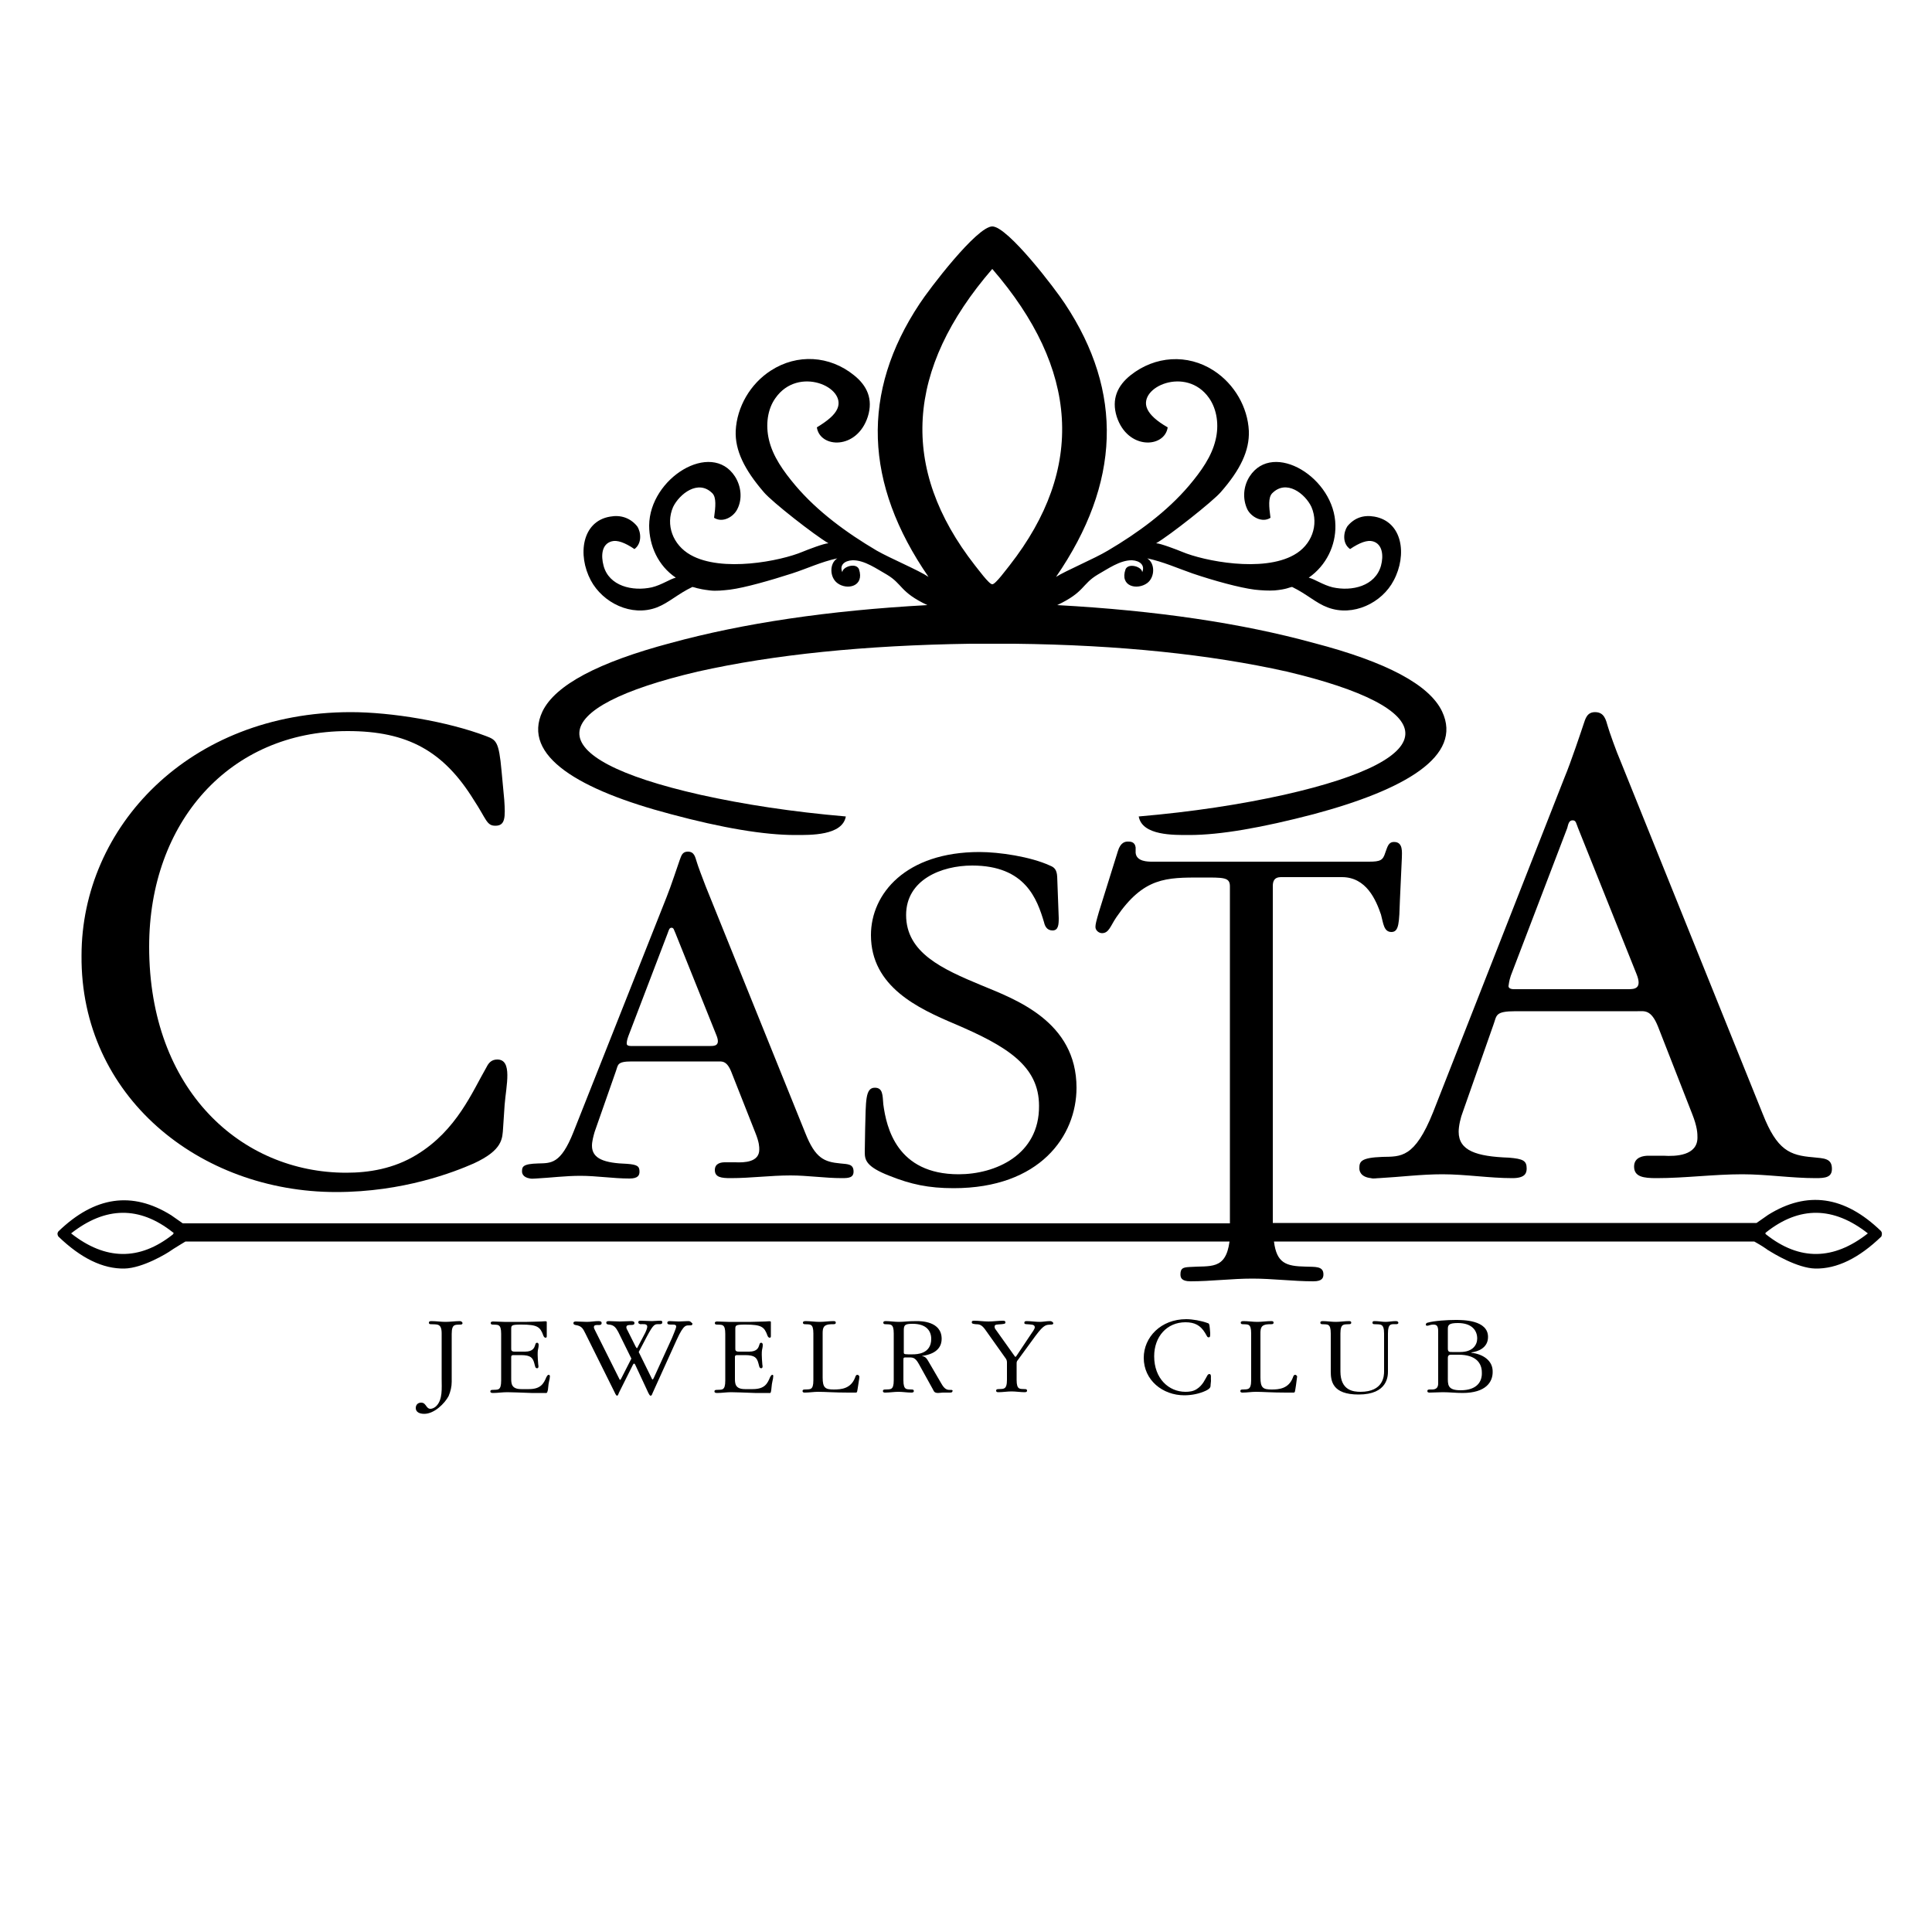 <?xml version="1.0" encoding="UTF-8"?> <!-- Generator: Adobe Illustrator 22.0.1, SVG Export Plug-In . SVG Version: 6.00 Build 0) --> <svg xmlns="http://www.w3.org/2000/svg" xmlns:xlink="http://www.w3.org/1999/xlink" id="Слой_1" x="0px" y="0px" viewBox="0 0 500 500" style="enable-background:new 0 0 500 500;" xml:space="preserve"> <style type="text/css"> .st0{display:none;} .st1{display:inline;} .st2{fill:#0F0808;} .st3{fill:#FFFFFF;} </style> <g id="Layer_2" class="st0"> <g id="Слой_1_1_" class="st1"> <path class="st2" d="M481.5,237.4c-5.3,9.6-4.3,11.2-6.5,19c-8,29.6-9.2,23.5-14.5,51.8c-9.2-0.8-19.4-3.7-29-5.1 c13.7-41.2,28.2-81.4,42.2-122.2c4.1-1.8,8.6-4.7,12.2-5.7c11,47.1,42.8,89.4,55.9,134c-10.8-0.6-22-0.8-32-2.4 C509.3,301.4,488.7,262.4,481.5,237.4z"></path> <path class="st2" d="M136.6,183.7c10.4,0,19.8,0.8,29.8,1.2c-4.9,10.6-9.2,21.6-14.1,32.4c-7.1,15.9-15.3,31.4-21,48.3 c-5.7,17.1-12.2,33.7-21,48.3c-2.9,1-5.9,3.1-9.6,4.7c-2.7,1.4-6.9,4.3-9.8,4.3c-2.2,0-6.5-2.4-8.2-3.3c-5.3-2.4-8.8-4.7-14.3-8 c-1.8-1-6.1-2.9-6.3-4.7c-0.4-3.9,5.9-7.1,8.2-8.8c6.5,2,11,6.3,16.5,9.6c3.3-0.8,5.7-2.4,9-3.3c2.2-4.1,4.9-7.8,7.1-12.2 c2-3.9,5.5-9.8,5.3-14.1c-0.2-3.3-4.5-8.4-6.3-11.6C86.4,240.2,68.6,213.9,54,188c11.4-1,25.7-0.6,37.5-0.2 c2.4,4.9,2.2,11.8,2.9,17.3c0.8,5.5,2.2,11,4.1,16.5c4.9,15.1,10.6,29.8,17.3,44.3c4.5-27.5,9.8-54.5,14.9-81.6 C131.9,183.5,135.1,184.5,136.6,183.7z"></path> <polygon class="st2" points="189.8,183.1 226.3,183.1 242,191.5 279.8,183.1 295.5,210.6 288.8,255.1 288.8,314.9 242,322.6 217.2,314.9 198,314.1 189.8,238.4 "></polygon> <polygon class="st2" points="467.1,252.9 499.1,253.3 499.1,274.1 467.1,266.3 "></polygon> <path class="st2" d="M-35.6,313.6l5.5-133.4c0.2-4.7,12-5.3,43.2-4.1c7.1,0.2,10.8,1.4,10.6,7.1c-0.4,2.7-2.4,4.7-5.1,4.9 l-29.4-1.2c-0.6,7.5-2,23.7-2.4,34.1c24.1,5.9,52.2,26.9,51.2,51.2c-0.8,20.2-30.8,50.2-63,48.8 C-29.5,320.8-35.8,319.6-35.6,313.6z M-18.7,301c14.5-5.7,16.7-18.8,17.1-29c0.2-4.7-2.9-23.9-14.7-27.9L-18.7,301z"></path> <path class="st2" d="M326.9,289.4l-2.7-95.1c-0.2-10.2,1.4-13.3,13.3-13.5l26.9-0.8c26.9-0.8,43.2,13.5,43.9,33.7 c0.4,12-3.7,20.6-12.4,27.9c8.2,5.1,15.5,17.1,15.7,27.9c0.8,28.4-20.2,40.4-46.7,41.2C330.8,311.8,327.3,306.1,326.9,289.4z M340,190.4l1.2,46.9l31-0.8c14.1-0.4,23.5-12.4,23.1-26.3c-0.2-4.3-4.5-21.2-30.6-20.4L340,190.4z M341.6,250.4l1.2,46.5 l22.8-0.6c11.4-0.4,12.4-3.3,12.2-11l-0.8-27.9c-0.2-6.5-2.4-8-9.6-7.5L341.6,250.4z"></path> <path class="st3" d="M291.6,204.7c-1.6,6.5-32.2,42.8-39.4,57.5c-0.6,1.2,6.1,9.2,12,17.3c3.5,4.9,3.7,4.7,10,12.2 c-2.7,1.4-22,12.9-28.2,16.7c-1.4-2.4-0.6,0-5.3-9c-2.7-5.3-3.7-6.1-6.1-12h-0.2l-0.4,14.3h-33l-1.6-59.8 c-0.2-8.6-1-24.5-2.4-49.4l40.8,0.2l-1.6,37.9l-0.2,0.6c2.4-5.5,18.2-22.4,21.6-36.5C257.8,195.1,286.3,203.3,291.6,204.7z"></path> <path class="st2" d="M285.5,209.8c-1.8,4.3-33.9,39.6-39,52.4c0.4,0.8,4.9,6.1,9.6,12.9c2.9,3.9,7.8,7.5,12.6,13.7l-10.4,5.9 c-2.7,1.6-6.5,3.9-11.4,6.9c-1.2-1.8-3.7-6.5-7.3-13.5c-2-4.3-4.1-8.6-6.1-13.5h-0.2l-3.5,21l-23.3,0.6l-1.2-50.4 c-0.4-11-1-26.5-2.2-46.3l29.8-0.2l0.4,42.6h1.4c1.2-4.9,22.4-31.2,24.3-39.8C259,202.3,281.2,208.6,285.5,209.8z"></path> </g> </g> <path d="M87,308.5c17.4,0,30.6-5.2,35.6-7.4c7.6-3.5,7.4-6.5,7.6-9.2l0.4-6c0.4-5,2.1-11.7-1.9-11.7c-1.6,0-2.3,1-2.8,2 c-3.7,6.4-7.7,16.3-18,22.6c-6,3.7-12.5,4.7-18.3,4.7c-27.1,0-51-21.3-51-58.5c0-32.2,20.8-55.8,51.4-55.8 c15.5,0,24.8,5.2,32.6,17.8c3.3,5,3.3,6.7,5.6,6.7c2.6,0,2.6-2.2,2.3-6.7l-0.7-7.5c-0.7-7.7-1.4-8-4-9c-10-3.8-24.5-6.2-35-6.2 c-41.9,0-69.7,29.8-69.7,63C20.8,283.7,51.6,308.5,87,308.5z"></path> <path d="M137.2,305c0.5,0.1,1,0,1.5,0c3.8-0.2,7.6-0.7,11.5-0.7c4.2,0,8.5,0.7,12.7,0.7c2.3,0,2.6-0.9,2.6-1.8c0-1.4-0.6-1.8-3.2-2 c-5.9-0.2-9.1-1.3-9.1-4.7c0-1.1,0.4-2.6,0.7-3.6l5.5-15.7c0.6-1.6,0.2-2.5,4.1-2.5h22.1c1.2,0,2.5-0.3,3.7,2.8l6.2,15.7 c1,2.5,1,3.6,1,4.3c0,3.3-3.9,3.4-6.2,3.3h-2.7c-0.9,0-2.6,0.2-2.6,2c0,1.9,1.7,2.1,4.1,2.1c5.2,0,10.3-0.7,15.5-0.7 c4.4,0,8.9,0.7,13.3,0.7c1.7,0,3-0.1,3-1.7c0-2-1.5-1.9-3.4-2.1c-4.2-0.4-6.5-1.3-9.1-7.9l-25.8-63.9c-0.7-1.8-2.1-5.5-2.3-6.3 c-0.4-1.2-0.6-2.6-2.3-2.6c-1.5,0-1.7,1.2-2.1,2.2c-0.4,1.1-2.3,6.9-3.4,9.6L148.4,293c-3.3,8.3-5.8,8-9.1,8.1 c-4.1,0.1-4.2,0.9-4.2,2.1C135.1,303.5,135.2,304.7,137.2,305z M162.6,268.2l10.2-26.7c0.3-0.8,0.4-1.4,1-1.4s0.6,0.6,1,1.4 l10.6,26.4c1.1,2.7-0.4,2.8-1.5,2.8h-20.7c-0.6,0-1-0.2-1-0.6C162.2,269.8,162.2,269.3,162.6,268.2z"></path> <path d="M248.1,303.9c-16,0-18.7-12.1-19.5-18.1c-0.2-2.4-0.1-4.3-2.2-4.3c-2.5,0-2.3,3.5-2.5,10.6l-0.1,6c0,2,0.2,3.8,6.4,6.2 c5.5,2.2,10.1,3.2,16.6,3.2c22.3,0,31.8-13.5,31.8-26c0-17.2-15.9-22.9-24.6-26.5c-10.1-4.2-19.5-8.4-19.5-18.2 c0-9.1,9.1-12.8,17.1-12.8c13.8,0,16.8,8.7,18.6,14.7c0.2,0.9,0.7,2.1,2.2,2.1s1.6-1.5,1.6-3.2l-0.4-10.7c-0.1-2-0.9-2.5-1.9-2.9 c-5-2.3-13.1-3.5-18.2-3.5c-19.1,0-28.1,10.8-28.1,21.5c0,13.4,12.3,19,21.7,23c13.6,5.8,21.8,10.9,21.8,21.2 C269,298.9,257.6,303.9,248.1,303.9z"></path> <path d="M357.8,299.4c-5.8,0.2-6,1.3-6,3c0,0.5,0.2,2.2,3,2.5c0.7,0.2,1.4,0,2.1,0c5.5-0.3,10.9-1,16.4-1c6,0,12.1,1,18.1,1 c3.3,0,3.7-1.3,3.7-2.5c0-2-0.9-2.5-4.6-2.8c-8.4-0.3-13-1.8-13-6.7c0-1.5,0.5-3.7,1.1-5.2l7.9-22.5c0.9-2.4,0.3-3.5,5.8-3.5h31.5 c1.8,0,3.5-0.5,5.3,4l8.8,22.5c1.4,3.5,1.4,5.2,1.4,6.2c0,4.7-5.6,4.9-8.8,4.7h-3.9c-1.2,0-3.7,0.3-3.7,2.8c0,2.7,2.5,3,5.8,3 c7.4,0,14.8-1,22.2-1c6.3,0,12.7,1,19,1c2.5,0,4.2-0.2,4.2-2.4c0-2.8-2.1-2.7-4.9-3c-6-0.5-9.3-1.8-13-11.2L419.4,197 c-1.1-2.5-3-7.9-3.3-9c-0.5-1.7-0.9-3.7-3.3-3.7c-2.1,0-2.5,1.7-3,3.2c-0.5,1.5-3.3,9.9-4.9,13.7l-34,86.6 C366.1,299.8,362.5,299.3,357.8,299.4z M391,252.5l14.6-38.2c0.3-1.2,0.5-2,1.4-2s0.9,0.8,1.4,2l15.1,37.7c1.6,3.9-0.5,4-2.1,4 h-29.6c-0.9,0-1.4-0.3-1.4-0.8C390.5,254.7,390.5,254,391,252.5z"></path> <path d="M119,341.9c-1.2,0-2.5,0.2-3.7,0.2s-2.4-0.2-3.7-0.2c-0.5,0-0.6,0.2-0.6,0.4c0,0.4,0.3,0.4,0.5,0.4c1.6,0.1,2.8-0.3,2.8,2.4 v11.7c0,2.5,0.3,5.4-1.4,7.1c-0.4,0.4-1,0.7-1.5,0.7c-0.6,0-0.8-0.4-1-0.6c-0.3-0.4-0.6-1-1.4-1c-0.9,0-1.4,0.6-1.4,1.4 c0,1,0.9,1.5,2.2,1.5c2.6,0,5.3-2.7,6.3-4.6c0.5-1.2,0.8-2.4,0.8-3.7v-12.4c0-2.7,1-2.3,2.2-2.4c0.2,0,0.6,0,0.6-0.4 C119.6,342,119.2,341.9,119,341.9z"></path> <path d="M142,355.8c-0.3,0-0.4,0.3-0.6,0.6c-0.7,1.7-1.5,3.1-4.5,3.1h-2c-2.6,0-2.6-1.5-2.6-2.8v-5.3c0-0.3-0.1-0.7,0.6-0.7h1.9 c2.6,0,3.1,0.7,3.5,2.2c0.2,0.7,0.2,1.2,0.7,1.2c0.4,0,0.4-0.5,0.3-0.9c-0.4-4.6,0.1-3.7,0.1-5.2c0-0.3-0.2-0.5-0.4-0.5 c-0.3,0-0.4,0.2-0.5,0.6c-0.2,0.6-0.5,1.7-2.6,1.7h-2.7c-0.9,0-0.9-0.4-0.9-0.8v-5.1c0-0.9,0.1-1.1,2.6-1.1c4.2,0,4.9,0.6,5.7,2.8 c0.1,0.3,0.3,0.6,0.6,0.6c0.3,0,0.3-0.3,0.3-0.4c0-0.2,0-0.3,0-1.6l0-1.2c0-0.4,0-0.6,0-0.8c0-0.3-0.1-0.3-1.4-0.2 c-0.7,0-2.8,0.1-3.7,0.1h-5.9c-1,0-1.9-0.1-2.9-0.1c-0.5,0-0.6,0.2-0.6,0.4c0,0.3,0.2,0.4,0.5,0.4c1.3,0.1,2.2-0.3,2.2,2.4v12.1 c0,2.7-0.9,2.3-2.2,2.4c-0.2,0-0.6,0-0.6,0.4c0,0.4,0.5,0.4,0.7,0.4c1.2,0,2.4-0.2,3.7-0.2c1.3,0,3.2,0.1,6.2,0.2l3.5,0 c0.4,0,0.6,0.2,0.8-0.8c0.2-2.5,0.5-2.6,0.5-3.4C142.4,355.9,142.1,355.8,142,355.8z"></path> <path d="M178.3,341.9H178c-0.8,0-1.6,0.1-2.3,0.1c-0.8,0-1.6-0.1-2.4-0.1c-0.3,0-0.6,0.1-0.6,0.4c0,0.3,0.1,0.5,0.9,0.5 c0.6,0,1.4-0.1,1.4,0.5c0,0.2-0.1,0.6-1.1,3l-4.7,10.3c-0.1,0.2-0.2,0.4-0.3,0.4s-0.2-0.1-0.3-0.4l-3.3-6.7l2.1-4 c1.8-3.4,2.1-3.2,3.1-3.2c0.5,0,0.9,0,0.9-0.5c0-0.4-0.3-0.4-0.5-0.4h-0.3c-0.6,0-1.3,0.1-1.9,0.1c-0.9,0-1.9-0.1-2.8-0.1 c-0.4,0-0.7,0-0.7,0.4c0,0.4,0.3,0.4,0.5,0.5c0.6,0,1.8-0.2,1.8,0.6c0,0.2,0,0.5-0.5,1.6l-1.9,3.6c-0.1,0.3-0.2,0.4-0.3,0.4 s-0.1-0.2-0.3-0.4l-2.1-4.2c-0.3-0.5-0.3-0.7-0.3-0.8c0-0.6,0.6-0.6,1.2-0.6c0.4,0,0.9,0,0.9-0.5c0-0.4-0.4-0.5-0.9-0.5 c-1,0-1.9,0.1-2.9,0.1c-1,0-1.9-0.1-2.8-0.1c-0.2,0-0.7,0-0.7,0.4s0.4,0.5,0.7,0.5c1.3,0.1,1.8,0.8,2.4,1.9l3.4,6.9l-2.6,5.1 c-0.1,0.2-0.2,0.4-0.3,0.4s-0.2-0.1-0.3-0.4l-6.2-12.4c-0.1-0.3-0.3-0.5-0.3-0.8c0-1.2,2,0,2-1.1c0-0.4-0.3-0.5-0.9-0.5 c-0.9,0-1.9,0.2-2.9,0.2c-1,0-1.9-0.1-2.8-0.1c-0.2,0-0.7,0-0.7,0.4c0,0.5,0.5,0.5,1,0.6c1.2,0.3,1.5,0.9,2.1,2.1l7.5,15.1 c0.1,0.2,0.4,1,0.7,1c0.3,0,0.4-0.7,0.6-1l3.5-7c0.1-0.2,0.2-0.3,0.3-0.3s0.2,0.1,0.3,0.3l3.4,7.3c0.2,0.3,0.3,0.7,0.6,0.7 c0.3,0,0.4-0.5,0.5-0.7l6.2-13.7c2-4.4,2.5-3.7,3.6-3.8c0.5,0,0.5-0.3,0.5-0.5C178.8,342.2,178.8,342,178.3,341.9z"></path> <path d="M199.9,355.8c-0.3,0-0.4,0.3-0.6,0.6c-0.7,1.7-1.4,3.1-4.5,3.1h-2c-2.6,0-2.6-1.5-2.6-2.8v-5.3c0-0.3-0.1-0.7,0.6-0.7h2 c2.6,0,3.1,0.7,3.5,2.2c0.2,0.7,0.2,1.2,0.7,1.2c0.4,0,0.4-0.5,0.3-0.9c-0.4-4.6,0.1-3.7,0.1-5.2c0-0.3-0.2-0.5-0.4-0.5 c-0.3,0-0.4,0.2-0.5,0.6c-0.2,0.6-0.5,1.7-2.6,1.7h-2.7c-0.9,0-0.9-0.4-0.9-0.8v-5.1c0-0.9,0.1-1.1,2.6-1.1c4.2,0,4.9,0.6,5.7,2.8 c0.1,0.3,0.3,0.6,0.6,0.6c0.3,0,0.3-0.3,0.3-0.4c0-0.2,0-0.3,0-1.6l0-1.2c0-0.4,0-0.6,0-0.8c0-0.3-0.1-0.3-1.4-0.2 c-0.7,0-2.8,0.1-3.7,0.1h-5.9c-1,0-1.9-0.1-2.9-0.1c-0.5,0-0.6,0.2-0.6,0.4c0,0.3,0.2,0.4,0.5,0.4c1.3,0.1,2.2-0.3,2.2,2.4v12.1 c0,2.7-0.9,2.3-2.2,2.4c-0.2,0-0.6,0-0.6,0.4c0,0.4,0.5,0.4,0.7,0.4c1.2,0,2.4-0.2,3.6-0.2c1.3,0,3.2,0.1,6.2,0.2l3.5,0 c0.4,0,0.6,0.2,0.7-0.8c0.2-2.5,0.5-2.6,0.5-3.4C200.2,355.9,200,355.8,199.9,355.8z"></path> <path d="M221.9,355.8c-0.4,0-0.5,0.4-0.6,0.7c-1.1,2.9-3.6,3.1-5.5,3.1c-2.2,0-2.9-0.4-2.9-3.1v-11.4c0-0.6,0-1.4,0.5-1.9 c0.6-0.5,1.5-0.5,2.3-0.5c0.2,0,0.6,0,0.6-0.4c0-0.4-0.4-0.4-0.6-0.4c-1.2,0-2.4,0.2-3.6,0.2c-1.2,0-2.4-0.2-3.6-0.2 c-0.6,0-0.7,0.2-0.7,0.4c0,0.3,0.2,0.4,0.5,0.4c1.3,0.1,2.2-0.3,2.2,2.4v12.1c0,2.7-0.9,2.3-2.2,2.4c-0.2,0-0.6,0-0.6,0.4 c0,0.4,0.4,0.4,0.6,0.4c1.1,0,2.3-0.2,3.4-0.2c2,0,4.2,0.2,7.8,0.2h1.9c0.5,0,0.4-0.1,0.7-1.9c0.3-1.8,0.3-2,0.3-2.3 C222.3,356,222.1,355.8,221.9,355.8z"></path> <path d="M246.1,359.7h-0.4c-0.7,0-1.3-0.3-2-1.5l-3.5-6c-0.6-1.1-1.2-1.2-1.5-1.2v-0.1c4.3-0.6,5-2.9,5-4.4c0-4.6-5.4-4.6-6.5-4.6 c-2.5,0-3.1,0.2-4.6,0.2c-1.1,0-2.3-0.2-3.4-0.2c-0.5,0-0.6,0.2-0.6,0.4c0,0.3,0.2,0.4,0.5,0.4c1.3,0.1,2.2-0.3,2.2,2.4v12.1 c0,2.7-0.9,2.3-2.2,2.4c-0.2,0-0.6,0-0.6,0.4c0,0.4,0.4,0.4,0.6,0.4c1.1,0,2.3-0.2,3.4-0.2s2.3,0.2,3.4,0.2c0.5,0,0.6-0.2,0.6-0.4 c0-0.3-0.2-0.4-0.5-0.4c-1.3-0.1-2.2,0.3-2.2-2.4v-5.2c0-0.2,0-0.5,0.1-0.6c0.1-0.1,0.3-0.1,1-0.1c1.3,0,1.9-0.1,2.9,1.7l3.6,6.5 c0.3,0.5,0.3,1,1.4,1c0.4,0,0.8-0.1,1.2-0.1h1.9c0.5,0,0.6-0.2,0.6-0.4C246.6,360,246.6,359.7,246.1,359.7z M236.2,350.5H235 c-1.2,0-1.1-0.2-1.1-0.7v-5.5c0-1.4,0.3-1.7,2.3-1.7c3.6,0,4.8,1.9,4.8,3.9C241,350.4,237.3,350.5,236.2,350.5z"></path> <path d="M271.7,341.9c-0.9,0-1.8,0.2-2.6,0.2c-1.1,0-2.3-0.2-3.4-0.2c-0.6,0-0.6,0.3-0.6,0.4c0,0.2,0,0.4,0.6,0.4 c1.1,0.1,2.1,0,2.1,0.8c0,0.4-0.5,1.1-1.4,2.4l-3.2,4.8c-0.4,0.6-0.4,0.6-0.8,0l-4.7-6.6c-0.2-0.2-0.3-0.5-0.3-0.8 c0-0.6,0.7-0.5,1.8-0.6c0.8-0.1,1-0.1,1-0.5c0-0.2-0.1-0.4-0.6-0.4c-1.3,0-2.5,0.2-3.8,0.2c-1.2,0-2.5-0.2-3.7-0.2 c-0.6,0-0.6,0.2-0.6,0.4c0,0.3,0.1,0.4,1,0.5c0.9,0,1.5,0.1,2.4,1.3l5.4,7.6c0.2,0.3,0.3,0.6,0.3,1v4.5c0,2.7-1,2.3-2.2,2.4 c-0.2,0-0.6,0-0.6,0.4c0,0.4,0.4,0.4,0.6,0.4c1.1,0,2.3-0.2,3.4-0.2s2.3,0.2,3.4,0.2c0.5,0,0.6-0.2,0.6-0.4c0-0.3-0.2-0.4-0.5-0.4 c-1.3-0.1-2.2,0.3-2.2-2.4V353c0-0.4,0-0.7,0.3-1l4.6-6.3c2.3-3.1,2.8-2.8,4-2.9c0.2,0,0.6,0,0.6-0.4 C272.3,341.9,271.9,341.9,271.7,341.9z"></path> <path d="M313,355.6c-0.3,0-0.4,0.2-0.5,0.3c-0.6,1-1.2,2.6-2.8,3.6c-0.9,0.6-2,0.7-2.9,0.7c-4.3,0-8.1-3.4-8.1-9.2 c0-5.1,3.3-8.8,8.1-8.8c2.4,0,3.9,0.8,5.1,2.8c0.5,0.8,0.5,1.1,0.9,1.1c0.4,0,0.4-0.3,0.4-1.1l-0.1-1.2c-0.1-1.2-0.2-1.3-0.6-1.4 c-1.6-0.6-3.9-1-5.5-1c-6.6,0-11,4.7-11,10c0,5.8,4.9,9.7,10.5,9.7c1.9,0,3.9-0.4,5.6-1.2c1.2-0.6,1.2-1,1.2-1.5l0.1-1 C313.3,356.7,313.6,355.6,313,355.6z"></path> <path d="M335.2,355.8c-0.4,0-0.5,0.4-0.6,0.7c-1.1,2.9-3.6,3.1-5.5,3.1c-2.2,0-2.9-0.4-2.9-3.1v-11.4c0-0.6,0-1.4,0.5-1.9 c0.6-0.5,1.5-0.5,2.3-0.5c0.2,0,0.6,0,0.6-0.4c0-0.4-0.4-0.4-0.6-0.4c-1.2,0-2.4,0.2-3.6,0.2c-1.2,0-2.4-0.2-3.6-0.2 c-0.6,0-0.7,0.2-0.7,0.4c0,0.3,0.2,0.4,0.5,0.4c1.3,0.1,2.2-0.3,2.2,2.4v12.1c0,2.7-1,2.3-2.2,2.4c-0.2,0-0.6,0-0.6,0.4 c0,0.4,0.4,0.4,0.6,0.4c1.1,0,2.3-0.2,3.4-0.2c1.9,0,4.1,0.2,7.8,0.2h1.9c0.5,0,0.4-0.1,0.7-1.9c0.2-1.8,0.3-2,0.3-2.3 C335.6,356,335.4,355.8,335.2,355.8z"></path> <path d="M361.2,341.9c-0.9,0-1.8,0.2-2.6,0.2c-0.9,0-1.8-0.2-2.8-0.2c-0.3,0-0.6,0-0.6,0.4c0,0.4,0.3,0.4,0.6,0.4 c1.4,0.1,2.4-0.3,2.4,2.4v9.8c0,1.1-0.1,5.3-6.1,5.3c-1.8,0-5.2-0.3-5.2-5.3v-9.8c0-2.7,1-2.3,2.2-2.4c0.2,0,0.6,0,0.6-0.4 s-0.4-0.4-0.6-0.4c-1.1,0-2.3,0.2-3.4,0.2s-2.3-0.2-3.4-0.2c-0.5,0-0.6,0.2-0.6,0.4c0,0.3,0.2,0.4,0.5,0.4c1.3,0.1,2.2-0.3,2.2,2.4 v9.8c0,2.5,0.4,6,7.2,6c7.6,0,7.6-4.9,7.6-6v-9.8c0-2.7,0.9-2.4,2.1-2.4c0.6,0,0.6-0.3,0.6-0.4C361.8,342.1,361.8,341.9,361.2,341.9 z"></path> <path d="M380.8,350.1V350c1.6-0.2,4.3-1.1,4.3-4c0-4.4-6.5-4.4-8.4-4.4c-2,0-5.5,0.2-7.2,0.7c-0.2,0-0.5,0.2-0.5,0.5 c0,0.2,0.1,0.3,0.4,0.3c0.3,0,0.8-0.3,1.5-0.3c0.8,0,1.3,0.2,1.3,1.7V358c0,1.8-1.4,1.6-2.2,1.6c-0.2,0-0.6,0-0.6,0.4 s0.4,0.4,0.6,0.4c1.1,0,2.3-0.1,3.4-0.1c1.7,0,3.4,0.2,5.1,0.2c6.1,0,7.8-2.9,7.8-5.4C386.4,352,383.6,350.4,380.8,350.1z M374.7,343.9c0-1,0.3-1.5,2.6-1.5c3.7,0,5,2,5,4c0,1.6-1.1,3.5-4.4,3.5h-2.1c-0.7,0-1.1,0-1.1-0.9L374.7,343.9z M378,359.8 c-3.5,0-3.3-1.5-3.3-3.6v-4.8c0-0.8,0.6-0.8,0.8-0.8h2c4.5,0,6,2.2,6,4.6C383.6,357.5,382.3,359.8,378,359.8z"></path> <path d="M486.8,318.6c-9.4-9.1-19.1-10.5-29.2-4.2l-3,2.1H329.4v-87.2c0-2.6,1.8-2.3,3.2-2.3h14.7c6.3,0,8.8,5.9,10.1,9.7 c0.6,2.2,0.7,4.5,2.7,4.5s2-2.5,2.2-8.3l0.5-10.9c0-1.3,0.4-4.1-2-4.1c-1.5,0-1.7,1.2-2.3,2.8c-0.6,1.9-1.2,2.3-4.2,2.3h-56.1 c-1.1,0-4.1,0-4.3-2.3v-1.4c-0.2-1.5-1.4-1.5-2-1.5s-1.9,0.1-2.6,2.5l-4.9,15.7c-0.7,2.4-0.9,3.2-0.9,3.9c0,0.9,0.9,1.6,1.7,1.6 c1.8,0,2.2-1.9,3.7-4.1c7.1-10.4,12.9-10.3,22.1-10.3c5.7,0,7.3-0.1,7.3,2.3v87.2h-271l-3-2.1c-10.1-6.3-19.8-4.9-29.2,4.2 c-0.3,0.4-0.3,0.8,0,1.3c5.8,5.6,11.5,8.4,17.1,8.3c4.7-0.1,11-3.9,12.1-4.7c0,0,0.3-0.2,0.6-0.4c1.3-0.8,2.4-1.5,3.1-1.9h270.2 c-1,7.5-5,6.2-10.4,6.6c-1.6,0.1-2.3,0.3-2.3,1.9c0,0.8,0.2,1.8,2.6,1.8c5.3,0,10.7-0.7,16-0.7c5.3,0,10.5,0.7,15.8,0.7 c2.3,0,2.6-0.9,2.6-1.8c0-2.2-2.2-1.9-4.6-2c-5.1-0.1-7.5-0.9-8.2-6.5h124.3c0.7,0.4,1.8,1,3.1,1.9c0.3,0.2,0.5,0.4,0.6,0.4 c1.1,0.7,7.4,4.6,12.1,4.7c5.6,0.1,11.3-2.7,17.1-8.3C487.1,319.4,487.1,319,486.8,318.6z M44.7,319.5c-8.6,6.8-17.4,6.7-26.3-0.3 c8.9-7,17.7-7.1,26.3-0.3C45,319,45,319.2,44.7,319.5z M457.1,319.5c-0.3-0.2-0.3-0.4,0-0.6c8.6-6.8,17.4-6.7,26.3,0.3 C474.5,326.2,465.7,326.3,457.1,319.5z"></path> <path d="M256.8,151.2c-0.8,0.1-3.9-4.2-4.5-4.9c-19.6-25.1-17.9-50.8,4.5-76.7c22.4,25.9,24.1,51.6,4.5,76.7 C260.7,147,257.6,151.3,256.8,151.2z M256.8,58.6c-4,0-16.4,16.3-18.8,20c-15.2,22.9-14.4,46.5,2.3,70.7c-2.5-1.7-9.9-4.8-13.4-6.8 c-7.8-4.6-15.3-10.1-21-16.8c-3.2-3.8-5.9-7.6-6.9-11.9c-0.9-3.8-0.4-7.9,1.7-10.8c5.9-8.4,18.5-2.8,16,2.8 c-0.7,1.6-2.5,3.1-5.3,4.8c0.8,5.4,10.4,5.9,13.2-2.8c1.4-4.5-0.2-8-3.6-10.7c-6.3-5.1-14.7-5.6-21.5-1.2c-5.3,3.4-8.8,9.4-9.1,15.6 c-0.2,5,2.2,10,7.3,15.9c2.1,2.5,13.1,11.1,16.7,13.2c-1.1,0-5.5,1.7-6.7,2.2c-5.7,2.4-20.9,5.4-29,0.8c-4.6-2.6-6.5-7.8-4.5-12.4 c1.6-3.3,6.5-7.3,10.2-3.5c1,1.1,0.8,3.4,0.4,6.3c2.2,1.4,5-0.2,6-2.2c1.4-2.7,1-6-0.6-8.5c-6.1-9.4-22.1,0.4-22.2,12.7 c0,5.2,2.3,10.4,6.9,13.5c-1.4,0.3-3.7,1.9-6.2,2.5c-5,1.1-11.1-0.3-12.5-5.6c-0.7-2.6-0.5-5.6,2.1-6.3c1.4-0.4,3.4,0.3,5.9,2 c2-1.5,1.7-4.4,0.7-5.9c-1.8-2.2-4.3-3-7-2.5c-7.3,1.2-8.5,9.9-5,16.5c3.1,5.8,10.5,9.5,17.1,7c3.1-1.2,5.4-3.5,9.2-5.3 c0.7,0.1,1.2,0.5,4.5,0.9c1.6,0.2,3.4,0,5.2-0.2c3.9-0.5,10.5-2.4,16.1-4.2c4-1.3,7.5-3,11.7-3.9c-2.1,1.3-2,4.9,0,6.4 c2.5,1.9,7.1,0.9,5.6-3.6c-0.8-1.8-4.3-0.6-4.3,0.8c-0.8-1.8,0.5-3,2.6-3.1c3.1-0.1,6.4,2.3,8.9,3.7c4.2,2.5,3.3,4.5,10.5,7.9 c-25.7,1.4-47.7,4.7-66.4,9.8c-18.8,5-29.9,10.9-33.2,17.7c-5.5,11.6,9.7,20.4,33.2,26.6c13.4,3.6,24.2,5.4,32.2,5.4 c3.9,0,12.2,0.2,13.1-4.8c-13.9-1.2-26.3-3.1-37.6-5.6c-43-9.7-40.4-22.6-0.7-31.9c19.6-4.4,43.2-6.8,70.5-7.2h11.4 c27.3,0.3,50.8,2.8,70.5,7.2c39.8,9.4,42.3,22.2-0.7,31.9c-11.3,2.5-23.7,4.4-37.6,5.6c0.9,5,9.1,4.8,13.1,4.8 c8,0,18.8-1.9,32.2-5.4c23.5-6.3,38.7-15,33.2-26.6c-3.3-6.9-14.4-12.8-33.2-17.7c-18.6-5.1-40.7-8.4-66.4-9.8 c7.2-3.4,6.3-5.4,10.5-7.9c2.5-1.4,5.8-3.8,8.9-3.7c2,0.1,3.4,1.3,2.6,3.1c0-1.4-3.5-2.5-4.3-0.8c-1.6,4.5,3,5.5,5.6,3.6 c2-1.5,2.1-5.1,0-6.4c4.2,0.9,7.7,2.5,11.7,3.9c5.6,1.9,12.2,3.7,16.1,4.2c1.8,0.2,3.6,0.3,5.2,0.2c3.2-0.3,3.7-0.8,4.5-0.9 c3.9,1.9,6.2,4.2,9.2,5.3c6.6,2.5,14.1-1.2,17.1-7c3.5-6.6,2.3-15.2-5-16.5c-2.8-0.5-5.2,0.3-7,2.5c-1,1.5-1.4,4.4,0.7,5.9 c2.5-1.7,4.5-2.4,5.9-2c2.5,0.7,2.8,3.7,2.1,6.3c-1.5,5.3-7.5,6.7-12.5,5.6c-2.5-0.6-4.8-2.2-6.2-2.5c4.6-3.2,7-8.4,6.9-13.5 c-0.1-12.3-16.1-22.1-22.2-12.7c-1.6,2.5-1.9,5.7-0.6,8.5c1,2,3.9,3.6,6,2.2c-0.4-2.9-0.6-5.2,0.4-6.3c3.7-3.8,8.6,0.1,10.2,3.5 c2,4.7,0,9.9-4.5,12.4c-8.1,4.6-23.3,1.6-29-0.8c-1.2-0.5-5.6-2.2-6.7-2.2c3.6-2.1,14.6-10.8,16.7-13.2c5.1-5.8,7.5-10.8,7.3-15.9 c-0.3-6.1-3.7-12.1-9.1-15.6c-6.8-4.4-15.2-3.8-21.5,1.2c-3.4,2.7-5,6.2-3.6,10.7c2.8,8.7,12.4,8.2,13.2,2.8 c-2.8-1.6-4.6-3.2-5.3-4.8c-2.5-5.6,10.1-11.2,16-2.8c2.1,3,2.6,7.1,1.7,10.8c-1,4.3-3.7,8.1-6.9,11.9c-5.7,6.7-13.2,12.2-21,16.8 c-3.5,2.1-10.9,5.2-13.4,6.8c16.7-24.3,17.5-47.8,2.3-70.7C273.2,74.9,260.8,58.6,256.8,58.6z"></path> </svg> 